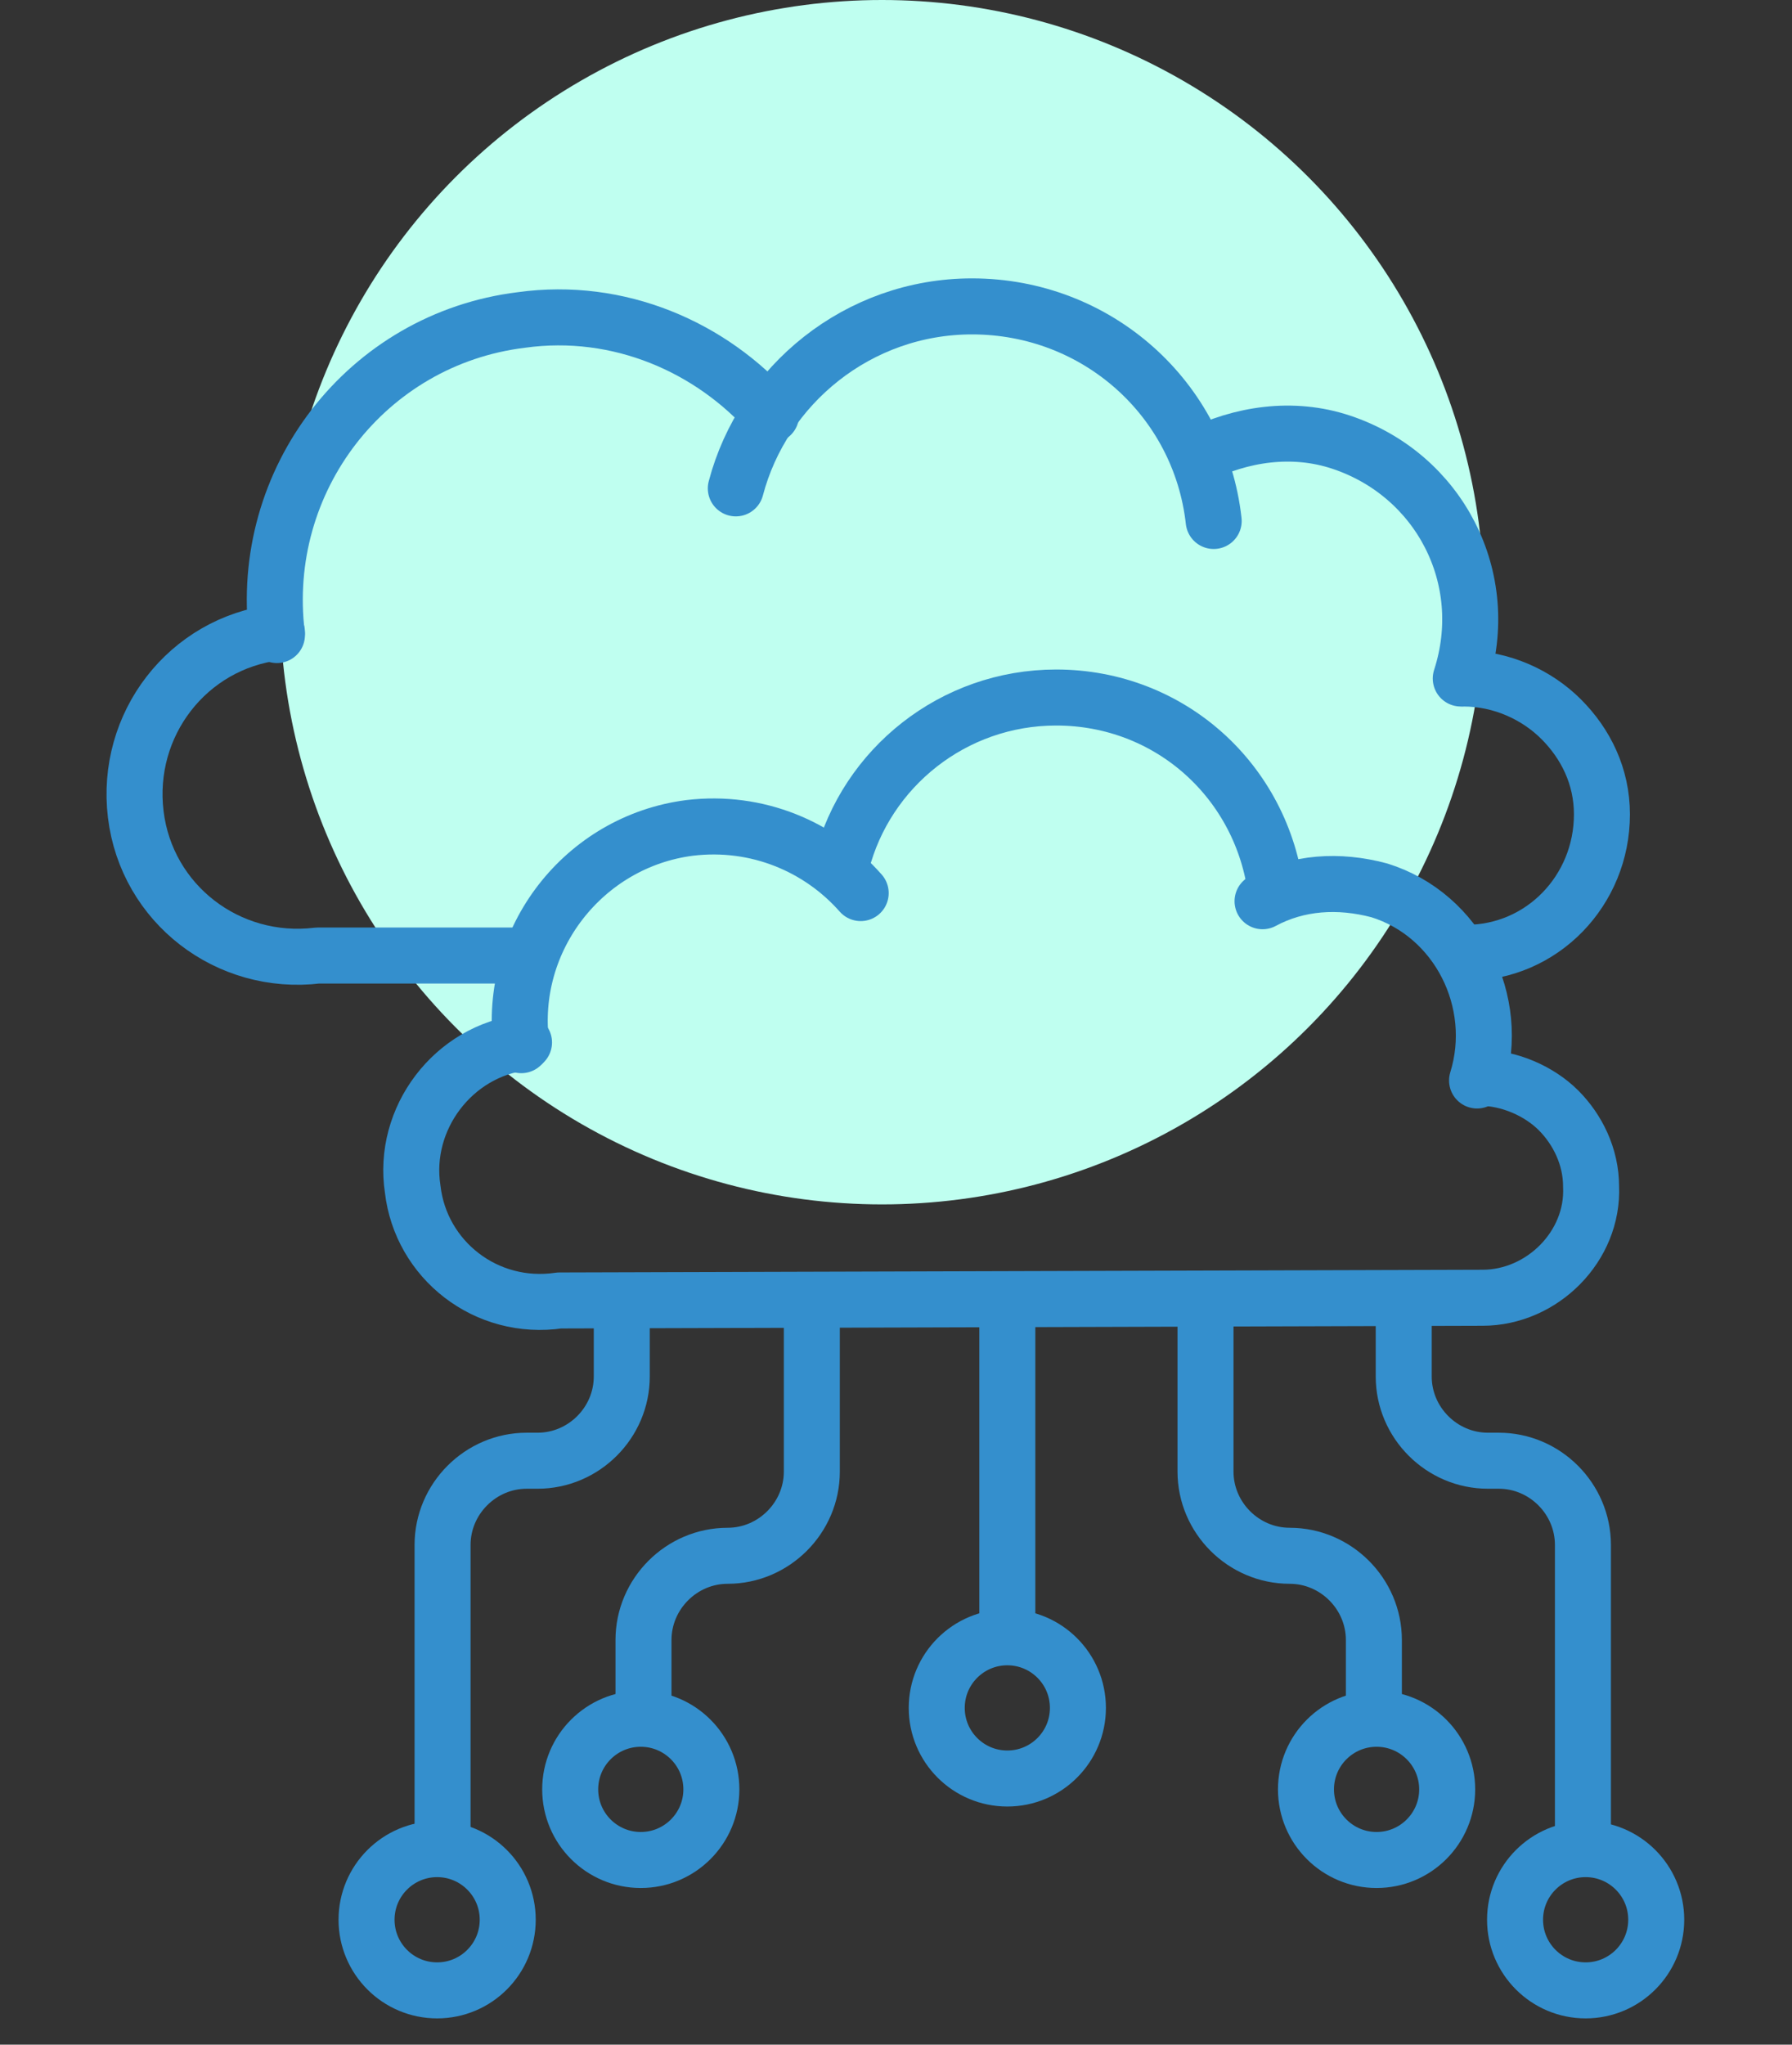 <svg width="64" height="73" viewBox="0 0 64 73" fill="none" xmlns="http://www.w3.org/2000/svg">
<rect x="0" y="0" width="64" height="73" fill="#333333" stroke="none"/>
<circle cx="31.5" cy="21.5" r="21.5" fill="#BFFFF0"/>
<path d="M18.618 37.315C18.133 33.533 20.849 30.042 24.63 29.558C27.055 29.267 29.285 30.236 30.739 31.885" stroke="#348FCD" stroke-width="2" stroke-miterlimit="10" stroke-linecap="round" stroke-linejoin="round"/>
<path d="M18.715 37.218C16.194 37.509 14.351 39.933 14.739 42.455C15.03 44.976 17.358 46.818 19.976 46.43L52.946 46.333C55.079 46.333 56.921 44.491 56.824 42.358C56.824 41.291 56.339 40.321 55.661 39.642C54.982 38.964 53.915 38.479 52.849 38.479" stroke="#348FCD" stroke-width="2" stroke-miterlimit="10" stroke-linecap="round" stroke-linejoin="round"/>
<path d="M45.091 32.176C46.352 31.497 47.806 31.4 49.261 31.788C52.073 32.661 53.624 35.764 52.752 38.576" stroke="#348FCD" stroke-width="2" stroke-miterlimit="10" stroke-linecap="round" stroke-linejoin="round"/>
<path d="M30.061 30.818C30.933 27.424 34.036 24.903 37.721 24.903C41.794 24.903 45.091 27.909 45.576 31.885" stroke="#348FCD" stroke-width="2" stroke-miterlimit="10" stroke-linecap="round" stroke-linejoin="round"/>
<path d="M9.891 22.673C9.212 17.145 13.091 12.103 18.618 11.424C22.109 10.939 25.406 12.394 27.539 14.818" stroke="#348FCD" stroke-width="2" stroke-miterlimit="10" stroke-linecap="round" stroke-linejoin="round"/>
<path d="M52.364 34.018C55.079 34.018 57.212 31.788 57.212 29.073C57.212 27.715 56.63 26.552 55.758 25.679C54.885 24.806 53.624 24.224 52.267 24.224" stroke="#348FCD" stroke-width="2" stroke-miterlimit="10" stroke-linecap="round" stroke-linejoin="round"/>
<path d="M9.891 22.576C6.691 22.964 4.461 25.873 4.848 29.073C5.236 32.273 8.145 34.503 11.345 34.115H18.521" stroke="#348FCD" stroke-width="2" stroke-miterlimit="10" stroke-linecap="round" stroke-linejoin="round"/>
<path d="M42.764 16.273C44.315 15.497 46.158 15.206 47.903 15.788C51.394 16.951 53.333 20.636 52.17 24.224" stroke="#348FCD" stroke-width="2" stroke-miterlimit="10" stroke-linecap="round" stroke-linejoin="round"/>
<path d="M26.279 17.436C27.248 13.752 30.642 10.939 34.715 10.939C39.176 10.939 42.861 14.236 43.346 18.6" stroke="#348FCD" stroke-width="2" stroke-miterlimit="10" stroke-linecap="round" stroke-linejoin="round"/>
<path d="M35.976 46.527V57.776" stroke="#348FCD" stroke-width="2" stroke-miterlimit="10" stroke-linecap="round" stroke-linejoin="round"/>
<path d="M35.976 63.497C37.368 63.497 38.497 62.368 38.497 60.976C38.497 59.583 37.368 58.455 35.976 58.455C34.583 58.455 33.455 59.583 33.455 60.976C33.455 62.368 34.583 63.497 35.976 63.497Z" stroke="#348FCD" stroke-width="2" stroke-miterlimit="10" stroke-linecap="round" stroke-linejoin="round"/>
<path d="M22.885 66.406C24.277 66.406 25.406 65.277 25.406 63.885C25.406 62.492 24.277 61.364 22.885 61.364C21.492 61.364 20.364 62.492 20.364 63.885C20.364 65.277 21.492 66.406 22.885 66.406Z" stroke="#348FCD" stroke-width="2" stroke-miterlimit="10" stroke-linecap="round" stroke-linejoin="round"/>
<path d="M28.994 46.915V52.539C28.994 54.188 27.636 55.545 25.988 55.545C24.339 55.545 22.982 56.903 22.982 58.551V60.782" stroke="#348FCD" stroke-width="2" stroke-miterlimit="10" stroke-linecap="round" stroke-linejoin="round"/>
<path d="M15.612 71.061C17.005 71.061 18.133 69.932 18.133 68.539C18.133 67.147 17.005 66.018 15.612 66.018C14.22 66.018 13.091 67.147 13.091 68.539C13.091 69.932 14.22 71.061 15.612 71.061Z" stroke="#348FCD" stroke-width="2" stroke-miterlimit="10" stroke-linecap="round" stroke-linejoin="round"/>
<path d="M22.206 46.915V49.145C22.206 50.794 20.849 52.151 19.2 52.151H18.812C17.164 52.151 15.806 53.509 15.806 55.158V65.436" stroke="#348FCD" stroke-width="2" stroke-miterlimit="10" stroke-linecap="round" stroke-linejoin="round"/>
<path d="M56.63 71.061C58.023 71.061 59.151 69.932 59.151 68.539C59.151 67.147 58.023 66.018 56.63 66.018C55.238 66.018 54.109 67.147 54.109 68.539C54.109 69.932 55.238 71.061 56.63 71.061Z" stroke="#348FCD" stroke-width="2" stroke-miterlimit="10" stroke-linecap="round" stroke-linejoin="round"/>
<path d="M50.133 46.915V49.145C50.133 50.794 51.491 52.151 53.139 52.151H53.527C55.176 52.151 56.533 53.509 56.533 55.158V65.436" stroke="#348FCD" stroke-width="2" stroke-miterlimit="10" stroke-linecap="round" stroke-linejoin="round"/>
<path d="M49.164 66.406C50.556 66.406 51.685 65.277 51.685 63.885C51.685 62.492 50.556 61.364 49.164 61.364C47.771 61.364 46.642 62.492 46.642 63.885C46.642 65.277 47.771 66.406 49.164 66.406Z" stroke="#348FCD" stroke-width="2" stroke-miterlimit="10" stroke-linecap="round" stroke-linejoin="round"/>
<path d="M43.054 46.915V52.539C43.054 54.188 44.412 55.545 46.061 55.545C47.709 55.545 49.067 56.903 49.067 58.551V60.782" stroke="#348FCD" stroke-width="2" stroke-miterlimit="10" stroke-linecap="round" stroke-linejoin="round"/>
</svg>
